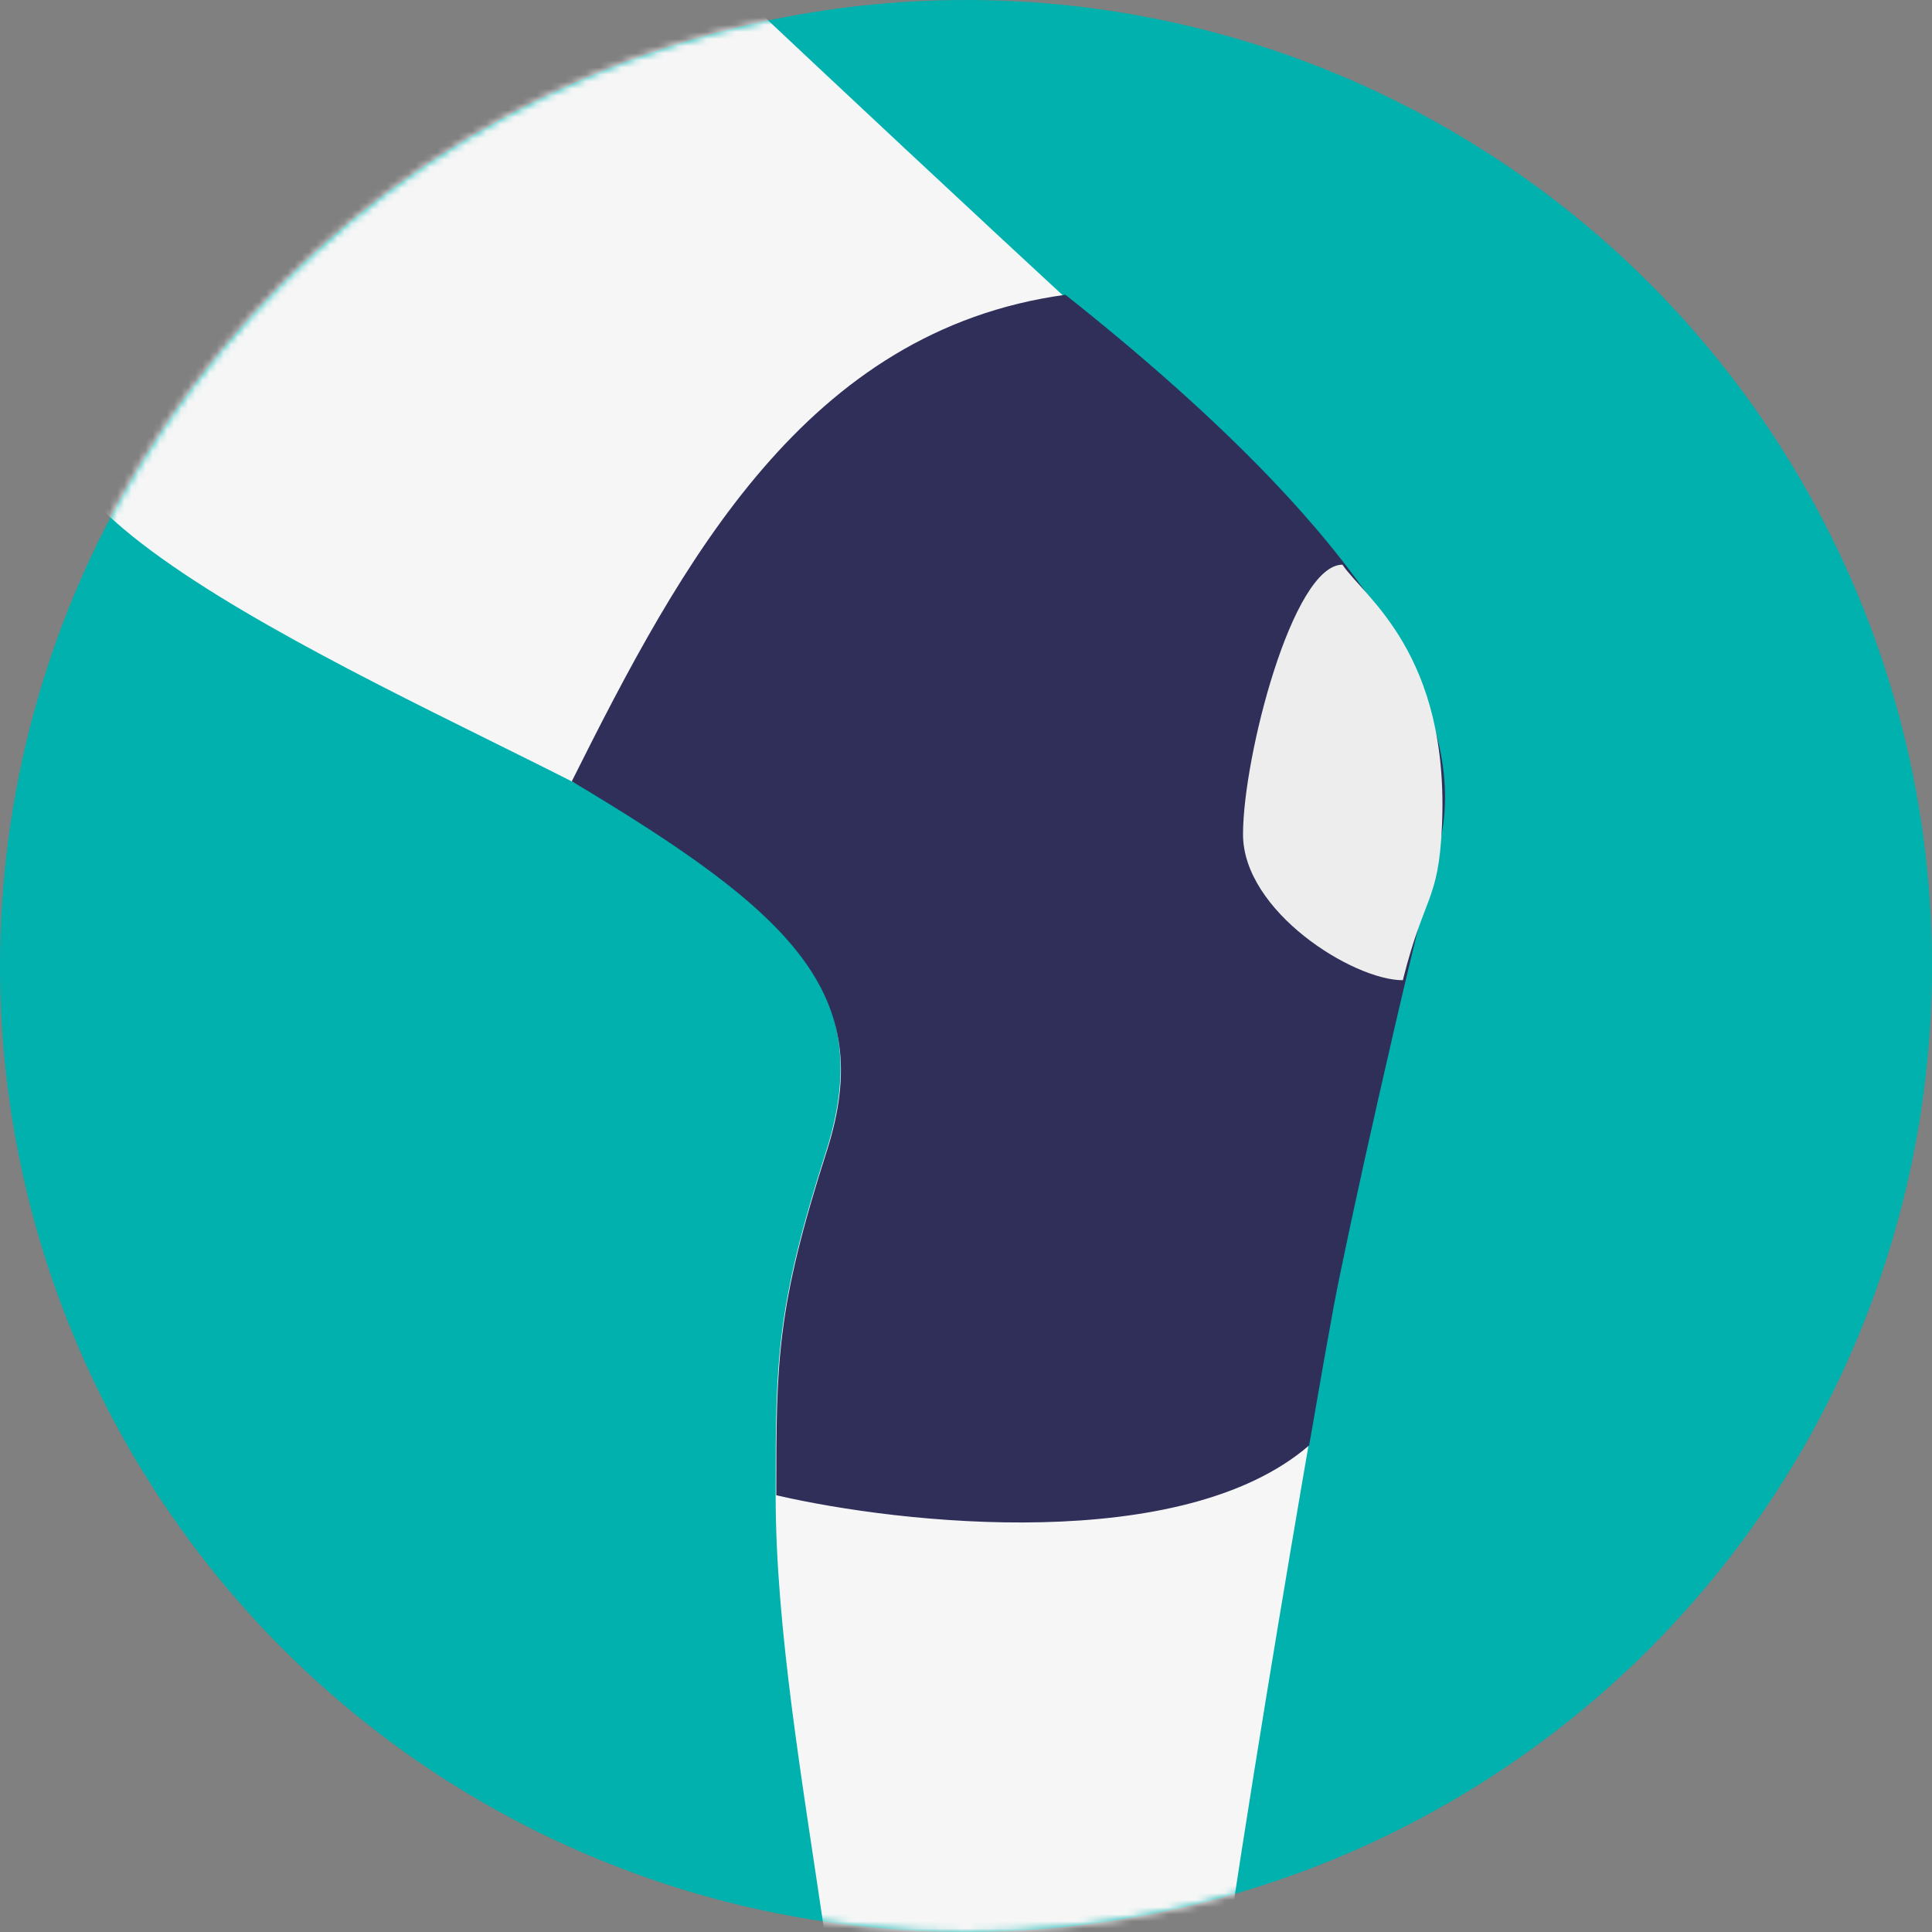 <svg xmlns="http://www.w3.org/2000/svg" fill="none" viewBox="0 0 272 272" height="272" width="272">
<rect x="0" y="0" width="272" height="272" fill="#808080" stroke="none"/>
<circle fill="#00B1AE" r="136" cy="136" cx="136"></circle>
<mask height="272" width="272" y="0" x="0" maskUnits="userSpaceOnUse" style="mask-type:alpha" id="mask0_2329_1709">
<circle fill="#3E85EE" r="136" cy="136" cx="136"></circle>
</mask>
<g mask="url(#mask0_2329_1709)">
<path fill="#F6F6F6" d="M109.201 403.673C98.249 392.445 109.201 378.068 116.886 354.432C123.984 332.602 120.598 302.957 116.315 273.676C113.024 251.17 109.201 229.403 109.201 210.519V210.519C109.201 191.635 109.201 184.239 116.315 162.051C123.43 139.862 110.482 130.188 95.912 118.855C81.341 107.522 5.242 79.188 8.077 59.355C9.108 52.146 18.889 13.234 30.744 2.688C51.503 -15.778 95.911 -8.645 95.911 -8.645C95.911 -8.645 152.912 45.188 175.411 65.022C197.911 84.855 205.283 107.522 200.744 124.522C196.205 141.522 189.544 173.842 187.624 184.239C184.439 201.497 167.801 297.854 167.663 316.532C167.547 332.283 167.935 342.905 169.341 347.951C173.173 361.699 177.983 364.055 191.449 370.651L191.566 370.709C206.936 378.238 207.361 387.68 227.98 391.096C248.599 394.512 248.125 399.59 243.931 406.755C239.971 413.522 232.16 413.522 207.185 413.522H207.185C182.209 413.522 176.587 406.755 155.453 406.755C134.32 406.755 122.65 417.461 109.201 403.673Z"></path>
<path fill="#2F2F5A" d="M116.404 162.041C123.518 139.853 111.5 128.5 80.5 110C96 79 113.5 46.5 150 41.5C196 78 207.039 102.5 202.5 119.5C197.961 136.5 189.632 173.833 187.713 184.23C187.059 187.771 185.839 194.643 184.311 203.491C166.49 218.899 126.871 214.591 109.29 210.51V210.51C109.29 191.626 109.29 184.23 116.404 162.041Z"></path>
<path fill="#EDEDED" d="M203 116.5C202.5 127 200.5 126 197.5 138C190.471 138 175 128.295 175 117.462C175 106.628 181.971 79.5 189 79.5C192 84 204.166 92.008 203 116.5Z"></path>
</g>
</svg>
